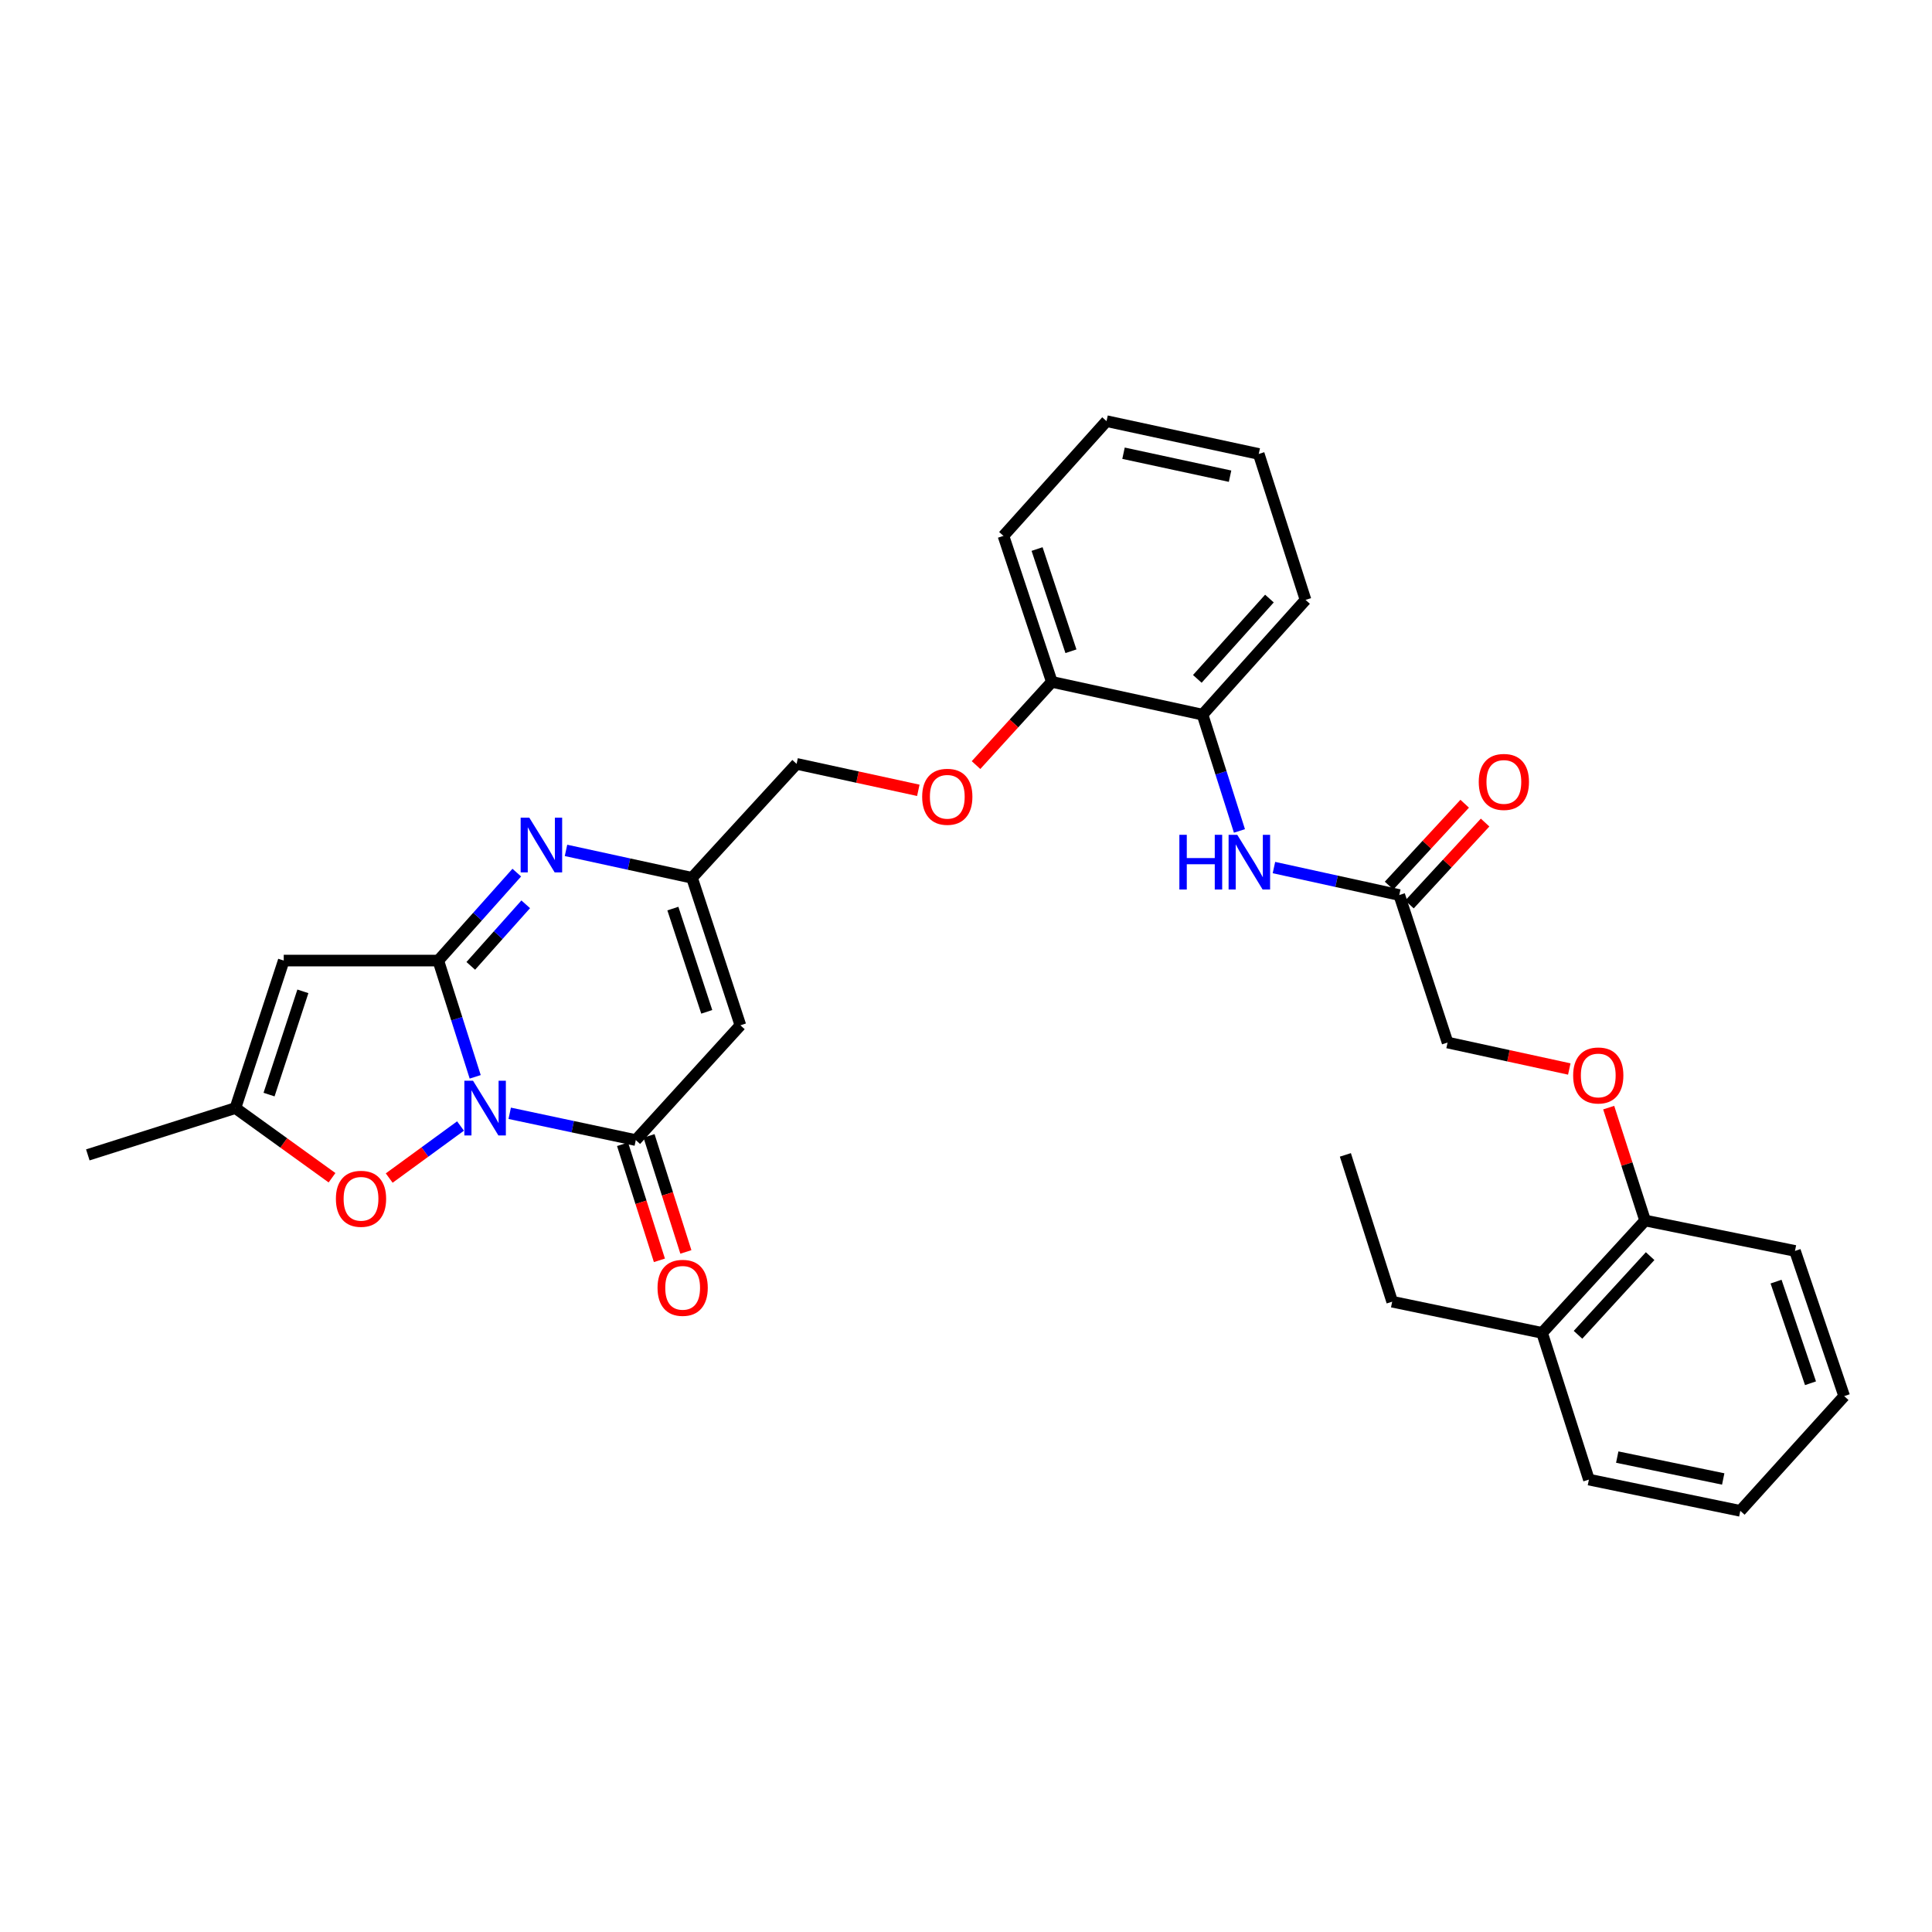 <?xml version='1.0' encoding='iso-8859-1'?>
<svg version='1.1' baseProfile='full'
              xmlns='http://www.w3.org/2000/svg'
                      xmlns:rdkit='http://www.rdkit.org/xml'
                      xmlns:xlink='http://www.w3.org/1999/xlink'
                  xml:space='preserve'
width='1000px' height='1000px' viewBox='0 0 1000 1000'>
<!-- END OF HEADER -->
<rect style='opacity:1.0;fill:#FFFFFF;stroke:none' width='1000' height='1000' x='0' y='0'> </rect>
<path class='bond-0' d='M 245.961,557.371 L 236.409,527.28' style='fill:none;fill-rule:evenodd;stroke:#0000FF;stroke-width:6px;stroke-linecap:butt;stroke-linejoin:miter;stroke-opacity:1' />
<path class='bond-0' d='M 236.409,527.28 L 226.858,497.189' style='fill:none;fill-rule:evenodd;stroke:#000000;stroke-width:6px;stroke-linecap:butt;stroke-linejoin:miter;stroke-opacity:1' />
<path class='bond-1' d='M 263.825,576.239 L 296.457,583.171' style='fill:none;fill-rule:evenodd;stroke:#0000FF;stroke-width:6px;stroke-linecap:butt;stroke-linejoin:miter;stroke-opacity:1' />
<path class='bond-1' d='M 296.457,583.171 L 329.089,590.103' style='fill:none;fill-rule:evenodd;stroke:#000000;stroke-width:6px;stroke-linecap:butt;stroke-linejoin:miter;stroke-opacity:1' />
<path class='bond-5' d='M 238.364,582.823 L 219.909,596.293' style='fill:none;fill-rule:evenodd;stroke:#0000FF;stroke-width:6px;stroke-linecap:butt;stroke-linejoin:miter;stroke-opacity:1' />
<path class='bond-5' d='M 219.909,596.293 L 201.455,609.762' style='fill:none;fill-rule:evenodd;stroke:#FF0000;stroke-width:6px;stroke-linecap:butt;stroke-linejoin:miter;stroke-opacity:1' />
<path class='bond-2' d='M 226.858,497.189 L 247.171,474.429' style='fill:none;fill-rule:evenodd;stroke:#000000;stroke-width:6px;stroke-linecap:butt;stroke-linejoin:miter;stroke-opacity:1' />
<path class='bond-2' d='M 247.171,474.429 L 267.485,451.668' style='fill:none;fill-rule:evenodd;stroke:#0000FF;stroke-width:6px;stroke-linecap:butt;stroke-linejoin:miter;stroke-opacity:1' />
<path class='bond-2' d='M 243.675,499.932 L 257.895,483.999' style='fill:none;fill-rule:evenodd;stroke:#000000;stroke-width:6px;stroke-linecap:butt;stroke-linejoin:miter;stroke-opacity:1' />
<path class='bond-2' d='M 257.895,483.999 L 272.114,468.067' style='fill:none;fill-rule:evenodd;stroke:#0000FF;stroke-width:6px;stroke-linecap:butt;stroke-linejoin:miter;stroke-opacity:1' />
<path class='bond-3' d='M 226.858,497.189 L 146.864,497.189' style='fill:none;fill-rule:evenodd;stroke:#000000;stroke-width:6px;stroke-linecap:butt;stroke-linejoin:miter;stroke-opacity:1' />
<path class='bond-4' d='M 329.089,590.103 L 383.228,530.694' style='fill:none;fill-rule:evenodd;stroke:#000000;stroke-width:6px;stroke-linecap:butt;stroke-linejoin:miter;stroke-opacity:1' />
<path class='bond-11' d='M 322.24,592.277 L 331.774,622.311' style='fill:none;fill-rule:evenodd;stroke:#000000;stroke-width:6px;stroke-linecap:butt;stroke-linejoin:miter;stroke-opacity:1' />
<path class='bond-11' d='M 331.774,622.311 L 341.308,652.346' style='fill:none;fill-rule:evenodd;stroke:#FF0000;stroke-width:6px;stroke-linecap:butt;stroke-linejoin:miter;stroke-opacity:1' />
<path class='bond-11' d='M 335.939,587.928 L 345.473,617.963' style='fill:none;fill-rule:evenodd;stroke:#000000;stroke-width:6px;stroke-linecap:butt;stroke-linejoin:miter;stroke-opacity:1' />
<path class='bond-11' d='M 345.473,617.963 L 355.007,647.997' style='fill:none;fill-rule:evenodd;stroke:#FF0000;stroke-width:6px;stroke-linecap:butt;stroke-linejoin:miter;stroke-opacity:1' />
<path class='bond-32' d='M 292.963,440.16 L 325.571,447.255' style='fill:none;fill-rule:evenodd;stroke:#0000FF;stroke-width:6px;stroke-linecap:butt;stroke-linejoin:miter;stroke-opacity:1' />
<path class='bond-32' d='M 325.571,447.255 L 358.179,454.35' style='fill:none;fill-rule:evenodd;stroke:#000000;stroke-width:6px;stroke-linecap:butt;stroke-linejoin:miter;stroke-opacity:1' />
<path class='bond-31' d='M 146.864,497.189 L 121.847,573.534' style='fill:none;fill-rule:evenodd;stroke:#000000;stroke-width:6px;stroke-linecap:butt;stroke-linejoin:miter;stroke-opacity:1' />
<path class='bond-31' d='M 156.77,513.117 L 139.258,566.558' style='fill:none;fill-rule:evenodd;stroke:#000000;stroke-width:6px;stroke-linecap:butt;stroke-linejoin:miter;stroke-opacity:1' />
<path class='bond-6' d='M 383.228,530.694 L 358.179,454.35' style='fill:none;fill-rule:evenodd;stroke:#000000;stroke-width:6px;stroke-linecap:butt;stroke-linejoin:miter;stroke-opacity:1' />
<path class='bond-6' d='M 365.814,523.723 L 348.279,470.282' style='fill:none;fill-rule:evenodd;stroke:#000000;stroke-width:6px;stroke-linecap:butt;stroke-linejoin:miter;stroke-opacity:1' />
<path class='bond-7' d='M 171.857,609.595 L 146.852,591.564' style='fill:none;fill-rule:evenodd;stroke:#FF0000;stroke-width:6px;stroke-linecap:butt;stroke-linejoin:miter;stroke-opacity:1' />
<path class='bond-7' d='M 146.852,591.564 L 121.847,573.534' style='fill:none;fill-rule:evenodd;stroke:#000000;stroke-width:6px;stroke-linecap:butt;stroke-linejoin:miter;stroke-opacity:1' />
<path class='bond-17' d='M 358.179,454.35 L 412.317,395.373' style='fill:none;fill-rule:evenodd;stroke:#000000;stroke-width:6px;stroke-linecap:butt;stroke-linejoin:miter;stroke-opacity:1' />
<path class='bond-20' d='M 121.847,573.534 L 45.455,597.768' style='fill:none;fill-rule:evenodd;stroke:#000000;stroke-width:6px;stroke-linecap:butt;stroke-linejoin:miter;stroke-opacity:1' />
<path class='bond-8' d='M 641.53,430.09 L 631.978,399.995' style='fill:none;fill-rule:evenodd;stroke:#0000FF;stroke-width:6px;stroke-linecap:butt;stroke-linejoin:miter;stroke-opacity:1' />
<path class='bond-8' d='M 631.978,399.995 L 622.426,369.901' style='fill:none;fill-rule:evenodd;stroke:#000000;stroke-width:6px;stroke-linecap:butt;stroke-linejoin:miter;stroke-opacity:1' />
<path class='bond-9' d='M 659.386,449.044 L 691.822,456.156' style='fill:none;fill-rule:evenodd;stroke:#0000FF;stroke-width:6px;stroke-linecap:butt;stroke-linejoin:miter;stroke-opacity:1' />
<path class='bond-9' d='M 691.822,456.156 L 724.258,463.269' style='fill:none;fill-rule:evenodd;stroke:#000000;stroke-width:6px;stroke-linecap:butt;stroke-linejoin:miter;stroke-opacity:1' />
<path class='bond-16' d='M 729.538,468.145 L 749.11,446.951' style='fill:none;fill-rule:evenodd;stroke:#000000;stroke-width:6px;stroke-linecap:butt;stroke-linejoin:miter;stroke-opacity:1' />
<path class='bond-16' d='M 749.11,446.951 L 768.681,425.757' style='fill:none;fill-rule:evenodd;stroke:#FF0000;stroke-width:6px;stroke-linecap:butt;stroke-linejoin:miter;stroke-opacity:1' />
<path class='bond-16' d='M 718.979,458.394 L 738.55,437.2' style='fill:none;fill-rule:evenodd;stroke:#000000;stroke-width:6px;stroke-linecap:butt;stroke-linejoin:miter;stroke-opacity:1' />
<path class='bond-16' d='M 738.55,437.2 L 758.122,416.006' style='fill:none;fill-rule:evenodd;stroke:#FF0000;stroke-width:6px;stroke-linecap:butt;stroke-linejoin:miter;stroke-opacity:1' />
<path class='bond-19' d='M 724.258,463.269 L 749.259,539.614' style='fill:none;fill-rule:evenodd;stroke:#000000;stroke-width:6px;stroke-linecap:butt;stroke-linejoin:miter;stroke-opacity:1' />
<path class='bond-10' d='M 622.426,369.901 L 544.428,352.94' style='fill:none;fill-rule:evenodd;stroke:#000000;stroke-width:6px;stroke-linecap:butt;stroke-linejoin:miter;stroke-opacity:1' />
<path class='bond-21' d='M 622.426,369.901 L 675.75,310.508' style='fill:none;fill-rule:evenodd;stroke:#000000;stroke-width:6px;stroke-linecap:butt;stroke-linejoin:miter;stroke-opacity:1' />
<path class='bond-21' d='M 619.729,351.39 L 657.056,309.815' style='fill:none;fill-rule:evenodd;stroke:#000000;stroke-width:6px;stroke-linecap:butt;stroke-linejoin:miter;stroke-opacity:1' />
<path class='bond-12' d='M 544.428,352.94 L 524.81,374.472' style='fill:none;fill-rule:evenodd;stroke:#000000;stroke-width:6px;stroke-linecap:butt;stroke-linejoin:miter;stroke-opacity:1' />
<path class='bond-12' d='M 524.81,374.472 L 505.192,396.004' style='fill:none;fill-rule:evenodd;stroke:#FF0000;stroke-width:6px;stroke-linecap:butt;stroke-linejoin:miter;stroke-opacity:1' />
<path class='bond-23' d='M 544.428,352.94 L 519.388,277.371' style='fill:none;fill-rule:evenodd;stroke:#000000;stroke-width:6px;stroke-linecap:butt;stroke-linejoin:miter;stroke-opacity:1' />
<path class='bond-23' d='M 554.316,337.084 L 536.787,284.185' style='fill:none;fill-rule:evenodd;stroke:#000000;stroke-width:6px;stroke-linecap:butt;stroke-linejoin:miter;stroke-opacity:1' />
<path class='bond-13' d='M 475.319,409.072 L 443.818,402.222' style='fill:none;fill-rule:evenodd;stroke:#FF0000;stroke-width:6px;stroke-linecap:butt;stroke-linejoin:miter;stroke-opacity:1' />
<path class='bond-13' d='M 443.818,402.222 L 412.317,395.373' style='fill:none;fill-rule:evenodd;stroke:#000000;stroke-width:6px;stroke-linecap:butt;stroke-linejoin:miter;stroke-opacity:1' />
<path class='bond-14' d='M 812.261,553.313 L 780.76,546.463' style='fill:none;fill-rule:evenodd;stroke:#FF0000;stroke-width:6px;stroke-linecap:butt;stroke-linejoin:miter;stroke-opacity:1' />
<path class='bond-14' d='M 780.76,546.463 L 749.259,539.614' style='fill:none;fill-rule:evenodd;stroke:#000000;stroke-width:6px;stroke-linecap:butt;stroke-linejoin:miter;stroke-opacity:1' />
<path class='bond-15' d='M 832.656,573.308 L 842.082,602.522' style='fill:none;fill-rule:evenodd;stroke:#FF0000;stroke-width:6px;stroke-linecap:butt;stroke-linejoin:miter;stroke-opacity:1' />
<path class='bond-15' d='M 842.082,602.522 L 851.507,631.736' style='fill:none;fill-rule:evenodd;stroke:#000000;stroke-width:6px;stroke-linecap:butt;stroke-linejoin:miter;stroke-opacity:1' />
<path class='bond-18' d='M 851.507,631.736 L 798.183,689.899' style='fill:none;fill-rule:evenodd;stroke:#000000;stroke-width:6px;stroke-linecap:butt;stroke-linejoin:miter;stroke-opacity:1' />
<path class='bond-18' d='M 854.103,650.174 L 816.776,690.888' style='fill:none;fill-rule:evenodd;stroke:#000000;stroke-width:6px;stroke-linecap:butt;stroke-linejoin:miter;stroke-opacity:1' />
<path class='bond-24' d='M 851.507,631.736 L 929.081,647.475' style='fill:none;fill-rule:evenodd;stroke:#000000;stroke-width:6px;stroke-linecap:butt;stroke-linejoin:miter;stroke-opacity:1' />
<path class='bond-22' d='M 798.183,689.899 L 720.593,673.753' style='fill:none;fill-rule:evenodd;stroke:#000000;stroke-width:6px;stroke-linecap:butt;stroke-linejoin:miter;stroke-opacity:1' />
<path class='bond-25' d='M 798.183,689.899 L 822.418,765.836' style='fill:none;fill-rule:evenodd;stroke:#000000;stroke-width:6px;stroke-linecap:butt;stroke-linejoin:miter;stroke-opacity:1' />
<path class='bond-33' d='M 675.75,310.508 L 651.523,234.97' style='fill:none;fill-rule:evenodd;stroke:#000000;stroke-width:6px;stroke-linecap:butt;stroke-linejoin:miter;stroke-opacity:1' />
<path class='bond-26' d='M 720.593,673.753 L 696.367,597.768' style='fill:none;fill-rule:evenodd;stroke:#000000;stroke-width:6px;stroke-linecap:butt;stroke-linejoin:miter;stroke-opacity:1' />
<path class='bond-30' d='M 519.388,277.371 L 572.743,217.986' style='fill:none;fill-rule:evenodd;stroke:#000000;stroke-width:6px;stroke-linecap:butt;stroke-linejoin:miter;stroke-opacity:1' />
<path class='bond-28' d='M 929.081,647.475 L 954.545,722.629' style='fill:none;fill-rule:evenodd;stroke:#000000;stroke-width:6px;stroke-linecap:butt;stroke-linejoin:miter;stroke-opacity:1' />
<path class='bond-28' d='M 919.288,663.36 L 937.113,715.969' style='fill:none;fill-rule:evenodd;stroke:#000000;stroke-width:6px;stroke-linecap:butt;stroke-linejoin:miter;stroke-opacity:1' />
<path class='bond-34' d='M 822.418,765.836 L 900.783,782.014' style='fill:none;fill-rule:evenodd;stroke:#000000;stroke-width:6px;stroke-linecap:butt;stroke-linejoin:miter;stroke-opacity:1' />
<path class='bond-34' d='M 837.078,754.187 L 891.934,765.511' style='fill:none;fill-rule:evenodd;stroke:#000000;stroke-width:6px;stroke-linecap:butt;stroke-linejoin:miter;stroke-opacity:1' />
<path class='bond-27' d='M 651.523,234.97 L 572.743,217.986' style='fill:none;fill-rule:evenodd;stroke:#000000;stroke-width:6px;stroke-linecap:butt;stroke-linejoin:miter;stroke-opacity:1' />
<path class='bond-27' d='M 636.677,246.473 L 581.531,234.584' style='fill:none;fill-rule:evenodd;stroke:#000000;stroke-width:6px;stroke-linecap:butt;stroke-linejoin:miter;stroke-opacity:1' />
<path class='bond-29' d='M 954.545,722.629 L 900.783,782.014' style='fill:none;fill-rule:evenodd;stroke:#000000;stroke-width:6px;stroke-linecap:butt;stroke-linejoin:miter;stroke-opacity:1' />
<path  class='atom-0' d='M 244.832 559.374
L 254.112 574.374
Q 255.032 575.854, 256.512 578.534
Q 257.992 581.214, 258.072 581.374
L 258.072 559.374
L 261.832 559.374
L 261.832 587.694
L 257.952 587.694
L 247.992 571.294
Q 246.832 569.374, 245.592 567.174
Q 244.392 564.974, 244.032 564.294
L 244.032 587.694
L 240.352 587.694
L 240.352 559.374
L 244.832 559.374
' fill='#0000FF'/>
<path  class='atom-3' d='M 273.969 423.23
L 283.249 438.23
Q 284.169 439.71, 285.649 442.39
Q 287.129 445.07, 287.209 445.23
L 287.209 423.23
L 290.969 423.23
L 290.969 451.55
L 287.089 451.55
L 277.129 435.15
Q 275.969 433.23, 274.729 431.03
Q 273.529 428.83, 273.169 428.15
L 273.169 451.55
L 269.489 451.55
L 269.489 423.23
L 273.969 423.23
' fill='#0000FF'/>
<path  class='atom-6' d='M 173.861 620.494
Q 173.861 613.694, 177.221 609.894
Q 180.581 606.094, 186.861 606.094
Q 193.141 606.094, 196.501 609.894
Q 199.861 613.694, 199.861 620.494
Q 199.861 627.374, 196.461 631.294
Q 193.061 635.174, 186.861 635.174
Q 180.621 635.174, 177.221 631.294
Q 173.861 627.414, 173.861 620.494
M 186.861 631.974
Q 191.181 631.974, 193.501 629.094
Q 195.861 626.174, 195.861 620.494
Q 195.861 614.934, 193.501 612.134
Q 191.181 609.294, 186.861 609.294
Q 182.541 609.294, 180.181 612.094
Q 177.861 614.894, 177.861 620.494
Q 177.861 626.214, 180.181 629.094
Q 182.541 631.974, 186.861 631.974
' fill='#FF0000'/>
<path  class='atom-9' d='M 610.44 432.093
L 614.28 432.093
L 614.28 444.133
L 628.76 444.133
L 628.76 432.093
L 632.6 432.093
L 632.6 460.413
L 628.76 460.413
L 628.76 447.333
L 614.28 447.333
L 614.28 460.413
L 610.44 460.413
L 610.44 432.093
' fill='#0000FF'/>
<path  class='atom-9' d='M 640.4 432.093
L 649.68 447.093
Q 650.6 448.573, 652.08 451.253
Q 653.56 453.933, 653.64 454.093
L 653.64 432.093
L 657.4 432.093
L 657.4 460.413
L 653.52 460.413
L 643.56 444.013
Q 642.4 442.093, 641.16 439.893
Q 639.96 437.693, 639.6 437.013
L 639.6 460.413
L 635.92 460.413
L 635.92 432.093
L 640.4 432.093
' fill='#0000FF'/>
<path  class='atom-12' d='M 340.34 666.575
Q 340.34 659.775, 343.7 655.975
Q 347.06 652.175, 353.34 652.175
Q 359.62 652.175, 362.98 655.975
Q 366.34 659.775, 366.34 666.575
Q 366.34 673.455, 362.94 677.375
Q 359.54 681.255, 353.34 681.255
Q 347.1 681.255, 343.7 677.375
Q 340.34 673.495, 340.34 666.575
M 353.34 678.055
Q 357.66 678.055, 359.98 675.175
Q 362.34 672.255, 362.34 666.575
Q 362.34 661.015, 359.98 658.215
Q 357.66 655.375, 353.34 655.375
Q 349.02 655.375, 346.66 658.175
Q 344.34 660.975, 344.34 666.575
Q 344.34 672.295, 346.66 675.175
Q 349.02 678.055, 353.34 678.055
' fill='#FF0000'/>
<path  class='atom-14' d='M 477.314 412.413
Q 477.314 405.613, 480.674 401.813
Q 484.034 398.013, 490.314 398.013
Q 496.594 398.013, 499.954 401.813
Q 503.314 405.613, 503.314 412.413
Q 503.314 419.293, 499.914 423.213
Q 496.514 427.093, 490.314 427.093
Q 484.074 427.093, 480.674 423.213
Q 477.314 419.333, 477.314 412.413
M 490.314 423.893
Q 494.634 423.893, 496.954 421.013
Q 499.314 418.093, 499.314 412.413
Q 499.314 406.853, 496.954 404.053
Q 494.634 401.213, 490.314 401.213
Q 485.994 401.213, 483.634 404.013
Q 481.314 406.813, 481.314 412.413
Q 481.314 418.133, 483.634 421.013
Q 485.994 423.893, 490.314 423.893
' fill='#FF0000'/>
<path  class='atom-15' d='M 814.257 556.654
Q 814.257 549.854, 817.617 546.054
Q 820.977 542.254, 827.257 542.254
Q 833.537 542.254, 836.897 546.054
Q 840.257 549.854, 840.257 556.654
Q 840.257 563.534, 836.857 567.454
Q 833.457 571.334, 827.257 571.334
Q 821.017 571.334, 817.617 567.454
Q 814.257 563.574, 814.257 556.654
M 827.257 568.134
Q 831.577 568.134, 833.897 565.254
Q 836.257 562.334, 836.257 556.654
Q 836.257 551.094, 833.897 548.294
Q 831.577 545.454, 827.257 545.454
Q 822.937 545.454, 820.577 548.254
Q 818.257 551.054, 818.257 556.654
Q 818.257 562.374, 820.577 565.254
Q 822.937 568.134, 827.257 568.134
' fill='#FF0000'/>
<path  class='atom-17' d='M 765.397 404.723
Q 765.397 397.923, 768.757 394.123
Q 772.117 390.323, 778.397 390.323
Q 784.677 390.323, 788.037 394.123
Q 791.397 397.923, 791.397 404.723
Q 791.397 411.603, 787.997 415.523
Q 784.597 419.403, 778.397 419.403
Q 772.157 419.403, 768.757 415.523
Q 765.397 411.643, 765.397 404.723
M 778.397 416.203
Q 782.717 416.203, 785.037 413.323
Q 787.397 410.403, 787.397 404.723
Q 787.397 399.163, 785.037 396.363
Q 782.717 393.523, 778.397 393.523
Q 774.077 393.523, 771.717 396.323
Q 769.397 399.123, 769.397 404.723
Q 769.397 410.443, 771.717 413.323
Q 774.077 416.203, 778.397 416.203
' fill='#FF0000'/>
</svg>
